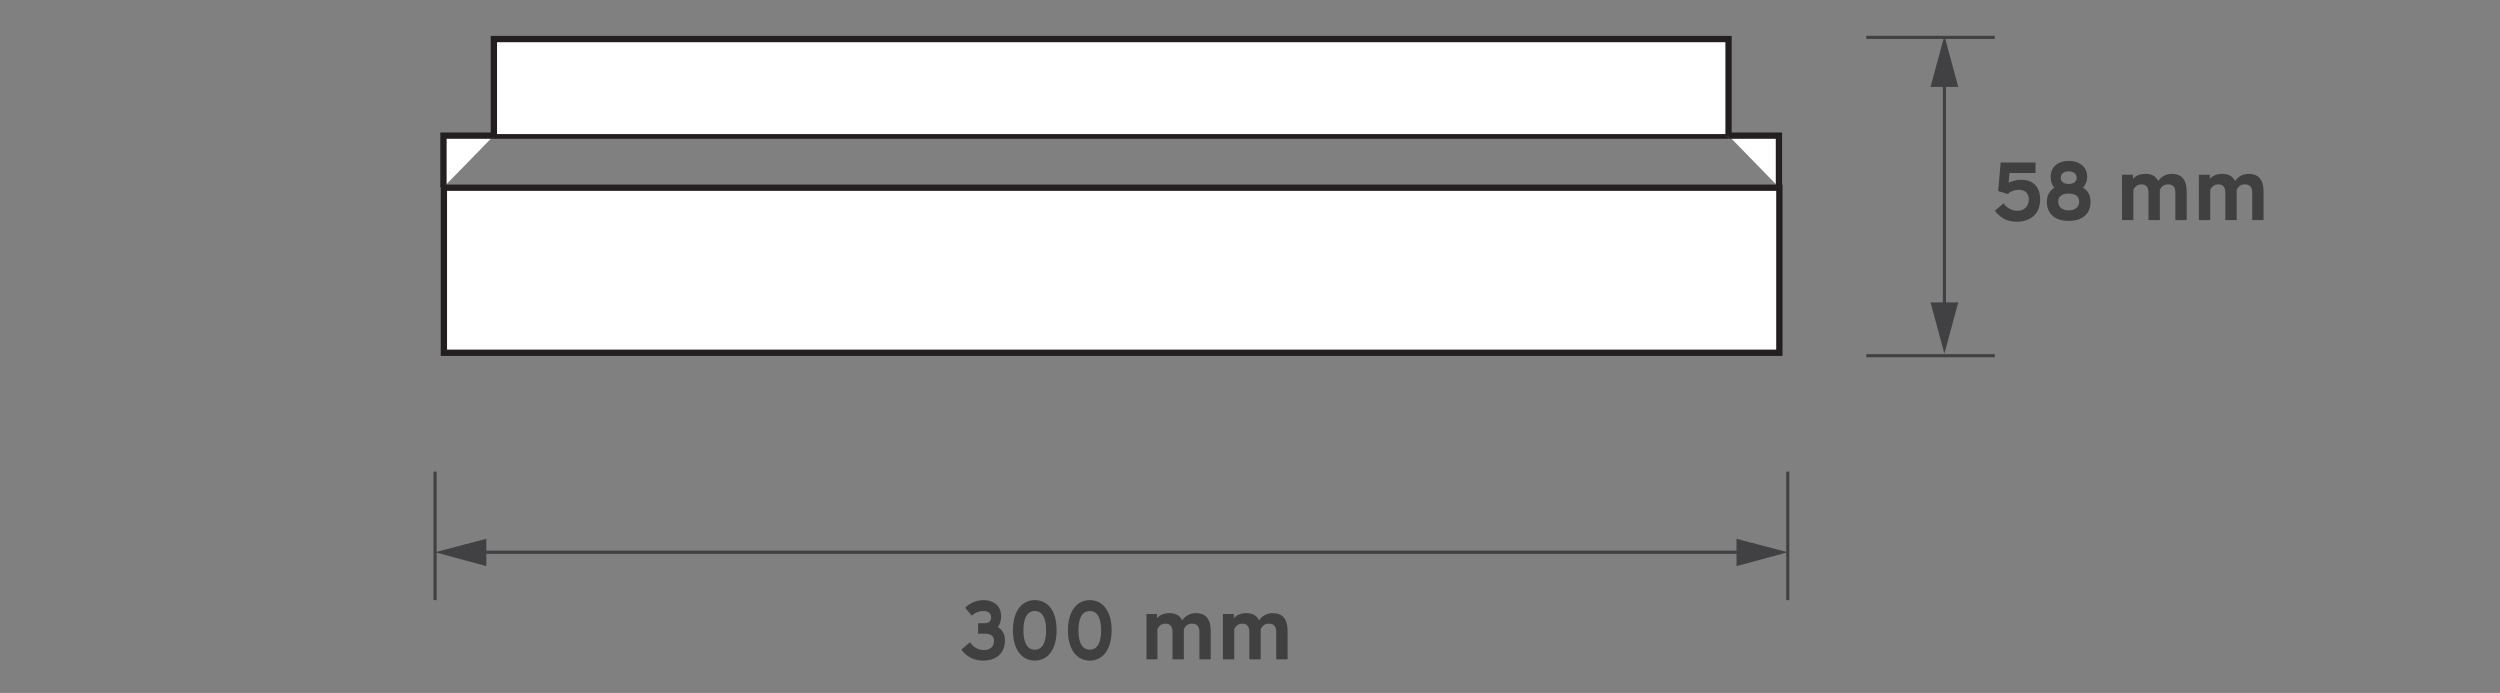 <?xml version="1.0" encoding="UTF-8"?> <svg xmlns="http://www.w3.org/2000/svg" xmlns:xlink="http://www.w3.org/1999/xlink" version="1.1" id="Layer_1" x="0px" y="0px" viewBox="0 0 595.3 165" style="enable-background:new 0 0 595.3 165;" xml:space="preserve"><rect x="0" y="0" width="595.3" height="165" fill="#808080" stroke="none"/> <style type="text/css"> .st0{fill:none;} .st1{fill:none;stroke:#414042;stroke-width:0.75;} .st2{fill:#414042;} .st3{fill:#FFFFFF;stroke:#231F20;stroke-width:1.5;stroke-miterlimit:10;} .st4{fill:none;stroke:#231F20;stroke-width:1.5;stroke-miterlimit:10;} .st5{fill:none;stroke:#231F20;stroke-width:0.75;stroke-miterlimit:10;} .st6{fill:#404041;} </style> <rect y="-222.9" class="st0" width="595.3" height="539"></rect> <line class="st1" x1="444.4" y1="84.7" x2="475" y2="84.7"></line> <line class="st1" x1="444.4" y1="8.9" x2="475" y2="8.9"></line> <g> <g> <line class="st1" x1="463" y1="74.2" x2="463" y2="18.5"></line> <g> <polygon class="st2" points="466.3,72 463,84.2 459.7,72 "></polygon> </g> <g> <polygon class="st2" points="466.3,20.7 463,8.5 459.7,20.7 "></polygon> </g> </g> </g> <g> <g> <line class="st1" x1="415.7" y1="131.5" x2="113.6" y2="131.5"></line> <g> <polygon class="st2" points="413.5,128.3 425.7,131.5 413.5,134.8 "></polygon> </g> <g> <polygon class="st2" points="115.8,128.3 103.6,131.5 115.8,134.8 "></polygon> </g> </g> </g> <g id="Layer_2_00000124861957971908353670000007275466632925227445_"> </g> <rect x="105.7" y="44.7" class="st3" width="318" height="39.3"></rect> <line class="st4" x1="117.6" y1="32.3" x2="411.6" y2="32.3"></line> <polyline class="st3" points="105.6,44.6 105.6,32.3 117.6,32.3 "></polyline> <line class="st5" x1="423.6" y1="44.6" x2="105.6" y2="44.6"></line> <polyline class="st3" points="411.6,32.3 423.6,32.3 423.6,44.6 "></polyline> <polyline class="st3" points="117.6,32.6 117.6,9.3 411.6,9.3 411.6,32.6 "></polyline> <g> <path class="st6" d="M229.8,144.7c1.2-1.1,2.7-1.8,4.4-1.8c2.1,0,4.2,1.1,4.2,3.9c0,1-0.3,1.9-0.8,2.5c1,0.6,1.7,1.6,1.7,3.2 c0,2.9-1.9,4.8-5.2,4.8c-2.6,0-4.1-1.2-5.2-2.6l2.1-1.8c0.6,1.1,1.9,1.9,3.3,1.9c1.3,0,2.4-0.7,2.4-2.2c0-1.1-0.7-1.7-2.2-1.7h-1.6 v-2.5h1.5c1,0,1.6-0.4,1.6-1.4c0-1.1-0.9-1.5-1.8-1.5c-1.2,0-2.2,0.5-2.8,1.1L229.8,144.7z"></path> <path class="st6" d="M251.6,150.1c0,4.7-2.2,7.2-5.2,7.2s-5.2-2.5-5.2-7.2s2.2-7.2,5.2-7.2C249.5,142.9,251.6,145.4,251.6,150.1z M243.7,150.1c0,3.1,1,4.6,2.7,4.6s2.7-1.5,2.7-4.6c0-3.1-1-4.6-2.7-4.6S243.7,147,243.7,150.1z"></path> <path class="st6" d="M264.7,150.1c0,4.7-2.2,7.2-5.2,7.2s-5.2-2.5-5.2-7.2s2.2-7.2,5.2-7.2S264.7,145.4,264.7,150.1z M256.8,150.1 c0,3.1,1,4.6,2.7,4.6c1.7,0,2.7-1.5,2.7-4.6c0-3.1-1-4.6-2.7-4.6C257.8,145.5,256.8,147,256.8,150.1z"></path> <path class="st6" d="M275.5,146.2v1c0.7-0.8,1.7-1.2,3-1.2c1.4,0,2.4,0.5,3,1.7c0.8-1.1,1.9-1.7,3.3-1.7c2.1,0,3.5,1.2,3.5,4.2v6.8 h-2.7v-6.5c0-1.5-0.7-2-1.8-2c-0.7,0-1.4,0.3-1.9,1.3v7.2h-2.7v-6.5c0-1.5-0.7-2-1.7-2c-0.7,0-1.4,0.3-1.9,1.3v7.2H273v-10.8H275.5 z"></path> <path class="st6" d="M293.8,146.2v1c0.7-0.8,1.7-1.2,3-1.2c1.4,0,2.4,0.5,3,1.7c0.8-1.1,1.9-1.7,3.3-1.7c2.1,0,3.5,1.2,3.5,4.2v6.8 h-2.7v-6.5c0-1.5-0.7-2-1.8-2c-0.7,0-1.4,0.3-1.9,1.3v7.2h-2.7v-6.5c0-1.5-0.7-2-1.7-2c-0.7,0-1.4,0.3-1.9,1.3v7.2h-2.7v-10.8 H293.8z"></path> </g> <g> <path class="st6" d="M484.7,38.6v2.6h-6.2l-0.2,2.3c0.9-0.4,1.9-0.7,3-0.7c2.5,0,4.5,1.4,4.5,4.7c0,3.8-2.7,5.3-5.6,5.3 c-2.7,0-4.1-1.3-5.2-2.6l2.1-1.8c0.6,1,1.9,1.8,3.3,1.8c1.6,0,2.7-1.1,2.7-2.7c0-1.5-0.9-2.3-2.4-2.3c-0.9,0-1.9,0.3-2.6,1 l-2.3-0.7l0.6-6.8h8.3V38.6z"></path> <path class="st6" d="M489.2,44.7c-0.6-0.6-0.9-1.5-0.9-2.6c0-2.7,2.2-3.8,4.3-3.8s4.4,1.1,4.4,3.8c0,1.1-0.4,1.9-1,2.6 c1.1,0.6,1.8,1.7,1.8,3.4c0,2.6-1.7,4.5-5.2,4.5s-5.2-1.9-5.2-4.5C487.4,46.4,488.1,45.4,489.2,44.7z M492.6,50.1 c1.5,0,2.5-0.8,2.5-2.1s-1-1.9-2.5-1.9s-2.5,0.6-2.5,1.9S491.1,50.1,492.6,50.1z M492.6,43.8c1,0,1.9-0.4,1.9-1.5 c0-1-0.9-1.5-1.9-1.5s-1.9,0.5-1.9,1.5C490.7,43.4,491.6,43.8,492.6,43.8z"></path> <path class="st6" d="M507.9,41.6v1c0.7-0.8,1.7-1.2,3-1.2c1.4,0,2.4,0.5,3,1.7c0.8-1.1,1.9-1.7,3.3-1.7c2.1,0,3.5,1.2,3.5,4.2v6.8 H518v-6.5c0-1.5-0.7-2-1.8-2c-0.7,0-1.4,0.3-1.9,1.3v7.2h-2.7v-6.5c0-1.5-0.7-2-1.7-2c-0.7,0-1.4,0.3-1.9,1.3v7.2h-2.7V41.6H507.9z "></path> <path class="st6" d="M526.2,41.6v1c0.7-0.8,1.7-1.2,3-1.2c1.4,0,2.4,0.5,3,1.7c0.8-1.1,1.9-1.7,3.3-1.7c2.1,0,3.5,1.2,3.5,4.2v6.8 h-2.7v-6.5c0-1.5-0.7-2-1.8-2c-0.7,0-1.4,0.3-1.9,1.3v7.2h-2.7v-6.5c0-1.5-0.7-2-1.7-2c-0.7,0-1.4,0.3-1.9,1.3v7.2h-2.7V41.6H526.2 z"></path> </g> <line class="st1" x1="103.6" y1="112.3" x2="103.6" y2="142.9"></line> <line class="st1" x1="425.7" y1="112.3" x2="425.7" y2="142.9"></line> <line class="st5" x1="411" y1="32.3" x2="117" y2="32.3"></line> </svg> 